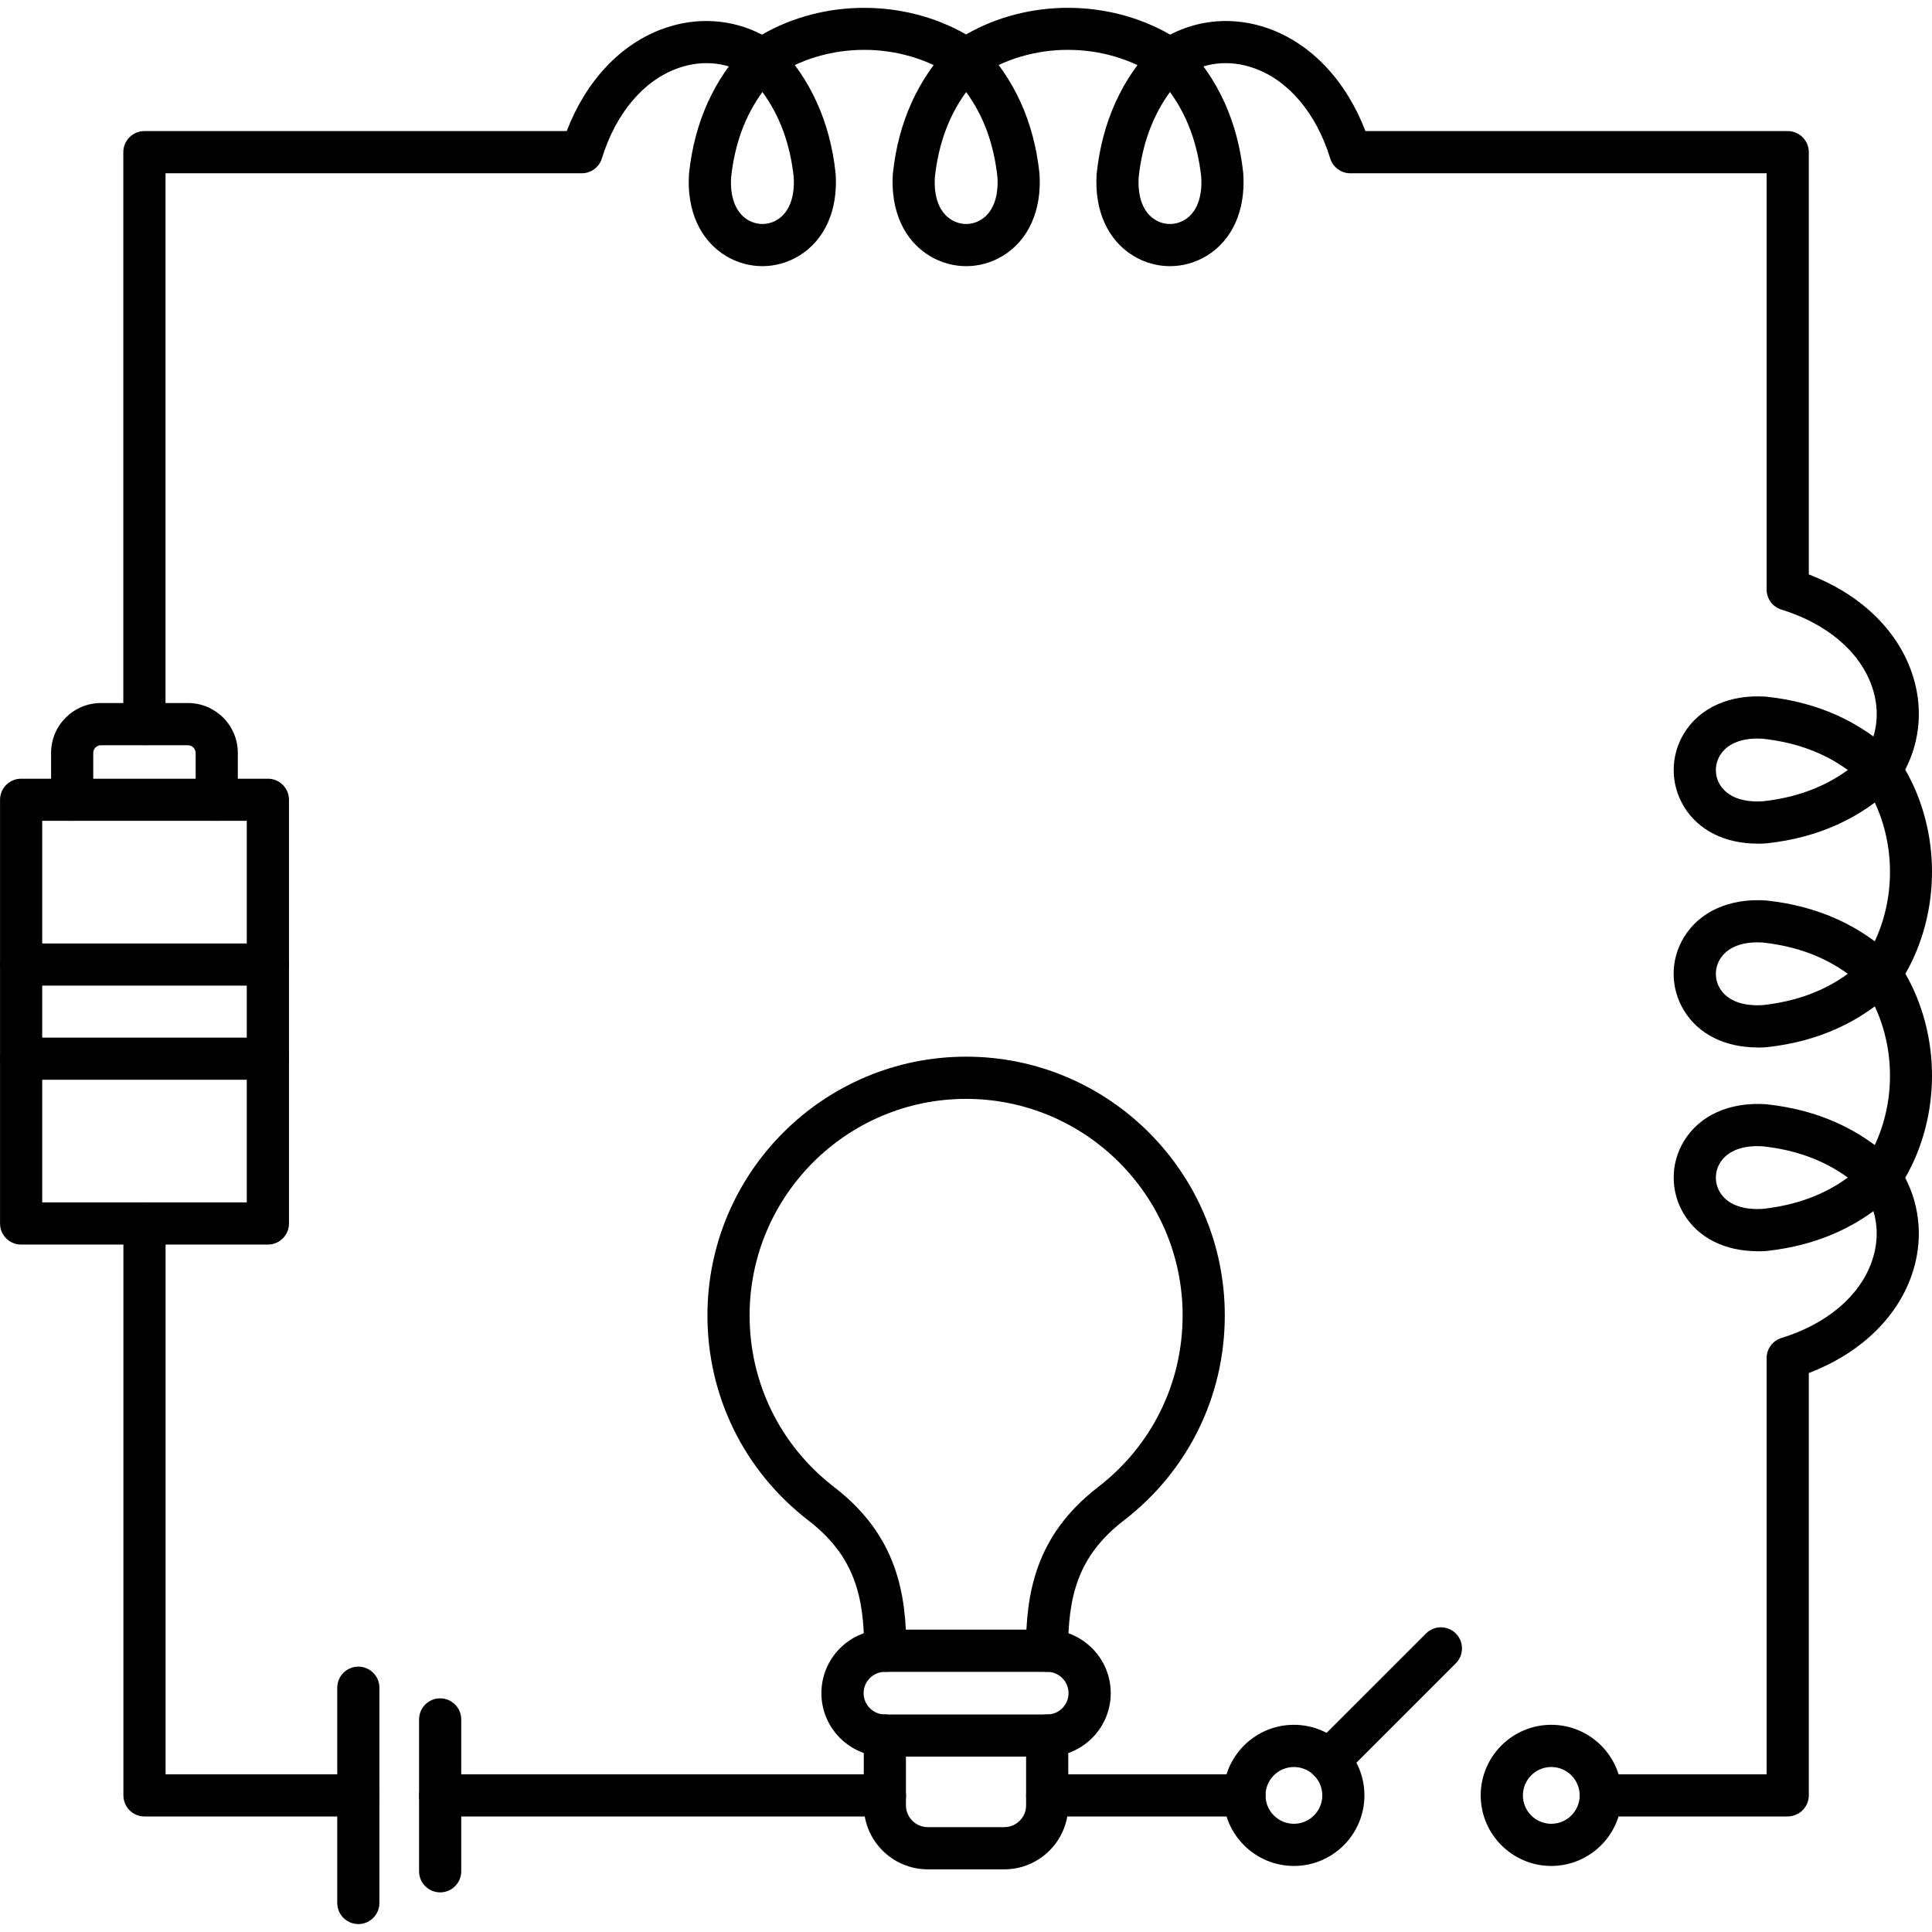 <?xml version="1.0" encoding="UTF-8"?>
<svg xmlns="http://www.w3.org/2000/svg" clip-rule="evenodd" fill-rule="evenodd" image-rendering="optimizeQuality" shape-rendering="geometricPrecision" text-rendering="geometricPrecision" viewBox="0 0 43.349 43.349">
  <g id="Layer_x0020_1">
    <g id="_219898544">
      <path id="_219900488" d="m25.549 3.974c-.028.455.104.796.373.959.203.123.454.123.658 0.0.269-.163.4-.503.373-.96-.082-.745-.313-1.374-.702-1.909-.389.535-.62 1.165-.702 1.909zm.703 1.998c-.284 0-.567-.077-.82-.23-.579-.352-.88-1.022-.826-1.84 0-.006.001-.013.002-.019.123-1.147.562-2.116 1.304-2.88.089-.092.211-.143.339-.143h0c.128 0 .25.052.339.143.743.764 1.182 1.733 1.305 2.88 0 .006.001.013.001.019.054.818-.246 1.489-.825 1.84-.252.153-.536.23-.819.23z"></path>
      <path id="_219900104" d="m20.976 3.974c-.028.455.105.796.374.959.203.123.455.123.657 0.0.268-.163.401-.503.373-.959-.081-.745-.311-1.374-.702-1.909-.39.535-.62 1.165-.702 1.909zm.703 1.998c-.283 0-.567-.077-.819-.23-.58-.351-.88-1.022-.827-1.84.001-.006.001-.013.002-.019.123-1.147.562-2.116 1.304-2.88.089-.092.212-.143.339-.143.128 0 .25.052.34.143.743.764 1.181 1.733 1.304 2.88.001.006.001.013.002.019.053.818-.247 1.489-.826 1.84-.252.153-.535.23-.819.23z"></path>
      <path id="_219900296" d="m16.404 3.974c-.028.455.105.796.374.959.203.123.455.123.657 0.0.269-.163.401-.503.374-.96-.081-.745-.312-1.374-.702-1.909-.39.535-.621 1.165-.702 1.909zm.703 1.998c-.284 0-.567-.077-.821-.23-.578-.352-.88-1.022-.827-1.84.001-.006.002-.013.002-.019.123-1.147.562-2.116 1.304-2.88.09-.092.212-.143.34-.143.127-0.0.251.052.339.143.742.764 1.181 1.733 1.304 2.88.001.006.002.013.002.019.054.818-.247 1.489-.826 1.84-.252.153-.535.23-.818.23z"></path>
      <path id="_219899936" d="m4.864 18.417c-.261 0-.474-.212-.474-.473l0-1.051c0-.093-.079-.172-.173-.172l-1.952-0c-.094 0-.173.079-.173.172l0 1.051c0 .261-.212.473-.473.473-.261-0-.473-.212-.473-.473l0-1.051c0-.617.502-1.119 1.119-1.119h1.952c.617 0 1.119.502 1.119 1.119l0 1.051c0 .261-.212.473-.473.473z"></path>
      <path id="_219899504" d="m6.01 22.115h-5.536c-.261 0-.473-.212-.473-.473s.212-.473.473-.473l5.537-0c.261 0 .473.212.473.473 0 .261-.212.473-.473.473z"></path>
      <path id="_219899864" d="m6.01 24.227h-5.536c-.261 0-.473-.212-.473-.473s.212-.473.473-.473h5.537c.261 0 .473.212.473.473 0 .261-.212.473-.473.473z"></path>
      <path id="_219899840" d="m8.041 40.757h-4.799c-.261 0-.473-.212-.473-.473v-12.832c0-.261.212-.473.473-.473.262 0 .473.212.473.473l0 12.359h4.326c.261 0 .473.212.473.473 0 .261-.212.473-.473.473zm11.814 0h-9.979c-.261 0-.473-.212-.473-.473 0-.261.212-.473.473-.473l9.979-0c.261 0 .473.212.473.473 0.0.261-.212.473-.473.473zm8.066 0h-4.424c-.261 0-.473-.212-.473-.473 0-.261.212-.473.473-.473l4.424-0c.261 0 .473.212.473.473 0.0.261-.212.473-.473.473zm12.191 0h-4.195c-.261 0-.474-.212-.474-.473 0-.261.212-.473.473-.473l3.722-0v-9.338c0-.208.135-.391.333-.452 1.015-.313 1.753-.936 2.026-1.712.199-.565.129-1.141-.195-1.621-.108-.16-.108-.37 0-.531.806-1.19.806-2.852 0-4.042-.108-.16-.108-.37 0-.531.806-1.19.806-2.852 0-4.042-.108-.16-.108-.37 0-.531.325-.48.395-1.056.195-1.621-.273-.775-1.012-1.399-2.026-1.712-.198-.061-.333-.245-.333-.452v-9.338h-9.339c-.208 0-.391-.136-.453-.334-.312-1.015-.937-1.753-1.712-2.026-.565-.199-1.141-.13-1.621.195-.16.108-.371.109-.53 0-1.19-.806-2.852-.806-4.042 0-.159.108-.37.109-.53 0-1.19-.806-2.853-.806-4.042 0-.161.108-.371.109-.531 0-.479-.325-1.055-.394-1.62-.195-.776.273-1.4 1.011-1.713 2.026-.061.198-.244.334-.452.334h-9.339v12.358c0 .261-.212.473-.474.473-.261-0-.473-.212-.473-.473v-12.832c0-.261.212-.473.473-.473h9.476c.435-1.134 1.218-1.965 2.187-2.306.741-.261 1.523-.207 2.194.142 1.388-.8 3.191-.801 4.579-.004 1.389-.798 3.192-.796 4.579.004.671-.349 1.454-.403 2.194-.142.97.341 1.752 1.172 2.188 2.306h9.475c.261 0 .473.212.473.473l0 9.474c1.134.435 1.965 1.218 2.305 2.187.262.74.207 1.524-.142 2.194.8 1.387.801 3.19.004 4.579.797 1.389.796 3.192-.004 4.579.349.67.403 1.454.142 2.194-.34.969-1.171 1.752-2.305 2.187l0 9.474c0 .261-.212.473-.473.473z"></path>
      <path id="_219899480" d="m39.434 25.716c-.396 0-.693.132-.842.378-.123.203-.123.454-.001.657.164.269.503.401.96.373.744-.082 1.373-.312 1.909-.702-.535-.39-1.165-.621-1.909-.702-.041-.003-.079-.004-.117-.004zm.004 2.358c-.735 0-1.331-.298-1.655-.832-.306-.505-.307-1.133 0-1.639.352-.579 1.023-.881 1.84-.827.007 0.0.013.001.02.002 1.147.123 2.116.562 2.88 1.305.092.089.144.212.144.34 0.0.128-.052.25-.144.34-.764.742-1.733 1.181-2.88 1.305-.006.001-.013.001-.02.002-.062.004-.124.006-.184.006z"></path>
      <path id="_219899360" d="m39.434 21.144c-.396 0-.693.132-.842.378-.123.203-.123.454-.001.657.164.269.504.401.96.373.744-.082 1.373-.312 1.909-.702-.535-.39-1.165-.621-1.909-.702-.041-.003-.079-.004-.117-.004zm.003 2.358c-.734 0-1.33-.297-1.655-.832-.306-.505-.307-1.133 0-1.639.352-.579 1.023-.881 1.84-.827.007.001.013.001.02.002 1.147.123 2.116.562 2.88 1.305.092.089.144.212.144.34 0.0.128-.052.25-.144.34-.764.742-1.733 1.181-2.88 1.305-.006.001-.013.001-.02.002-.062.004-.124.006-.185.006z"></path>
      <path id="_219899672" d="m39.434 16.571c-.396 0-.693.132-.842.378-.123.203-.123.455-.001.657.164.269.503.401.96.373.744-.082 1.373-.312 1.909-.702-.535-.39-1.165-.62-1.909-.702-.041-.003-.079-.004-.117-.004zm.004 2.358c-.735 0-1.331-.297-1.655-.832-.306-.505-.307-1.133 0-1.639.352-.579 1.023-.881 1.84-.827.007 0.0.013.001.02.002 1.147.123 2.116.562 2.88 1.305.092.089.144.212.144.339 0.0.128-.052.251-.144.34-.764.743-1.733 1.181-2.88 1.305-.006.001-.013.001-.02.002-.062.004-.124.006-.184.006z"></path>
      <path id="_219899576" d="m8.041 43.171c-.261 0-.474-.212-.474-.473l0-4.83c0-.261.212-.473.473-.473.261 0 .473.212.473.473v4.83c0 .261-.212.473-.473.473z"></path>
      <path id="_219899960" d="m9.876 42.46c-.261 0-.473-.212-.473-.473l0-3.408c0-.261.212-.473.473-.473.261 0 .473.212.473.473l0 3.408c0 .261-.212.473-.473.473z"></path>
      <path id="_219899336" d="m23.492 37.512c-.262 0-.473-.212-.473-.473 0-1.26.196-2.576 1.62-3.674 1.205-.928 1.896-2.332 1.896-3.851 0-2.679-2.179-4.858-4.858-4.858-2.679 0-4.858 2.179-4.858 4.858 0 1.519.691 2.922 1.896 3.851 1.425 1.097 1.621 2.414 1.621 3.674 0.0.261-.212.473-.473.473-.261-0-.473-.212-.473-.473 0-1.21-.21-2.121-1.252-2.924-1.439-1.109-2.265-2.786-2.265-4.601 0-3.201 2.604-5.805 5.804-5.805 3.201-0 5.804 2.604 5.804 5.805 0 1.815-.825 3.492-2.265 4.601-1.042.803-1.251 1.714-1.251 2.924 0.0.261-.212.473-.473.473z"></path>
      <path id="_219899168" d="m19.855 37.512c-.263 0-.478.214-.478.478 0.0.264.215.478.478.478l3.642-0c.264 0 .478-.214.478-.478 0-.264-.214-.478-.478-.478zm3.642 1.902h-3.642c-.786 0-1.425-.639-1.425-1.424 0-.786.639-1.425 1.425-1.425l3.642-0c.786 0 1.425.639 1.425 1.425s-.639 1.424-1.425 1.424z"></path>
      <path id="_219899072" d="m22.535 41.943h-1.718c-.791 0-1.436-.644-1.436-1.436l0-1.566c0-.261.212-.473.473-.473.261-0.0.473.212.473.473l0 1.566c0 .269.22.489.489.489h1.718c.27 0 .489-.22.489-.489l0-1.566c0-.261.212-.473.473-.473.261-0.0.473.212.473.473l0 1.566c0 .792-.644 1.436-1.436 1.436z"></path>
      <path id="_219898976" d="m.947 26.978h4.59v-8.561h-4.59zm5.063.947h-5.536c-.261 0-.473-.212-.473-.473v-9.507c0-.262.212-.473.473-.473h5.537c.261 0 .473.212.473.473v9.507c0 .261-.212.473-.473.473z"></path>
      <path id="_219898832" d="m29.032 39.647c-.351 0-.637.286-.637.637 0.0.351.286.637.637.637.351-0.0.637-.286.637-.637 0-.351-.286-.637-.637-.637zm0 2.22c-.873 0-1.584-.711-1.584-1.583 0-.873.711-1.584 1.583-1.584.874 0 1.583.71 1.583 1.584.001.873-.71 1.583-1.583 1.583z"></path>
      <path id="_219898784" d="m34.807 39.647c-.352 0-.637.286-.637.637 0.0.351.285.637.637.637.351-0.0.637-.286.637-.637 0-.351-.286-.637-.637-.637zm0 2.22c-.874 0-1.584-.711-1.584-1.583 0-.873.71-1.584 1.583-1.584.873 0 1.583.71 1.583 1.584 0.0.873-.711 1.583-1.583 1.583z"></path>
      <path id="_219898640" d="m29.817 39.972c-.122 0-.242-.046-.335-.139-.185-.184-.185-.484 0-.669l2.514-2.513c.184-.185.484-.185.669 0.0.184.185.184.484 0 .669l-2.513 2.513c-.093.093-.214.139-.335.139z"></path>
    </g>
  </g>
</svg>
